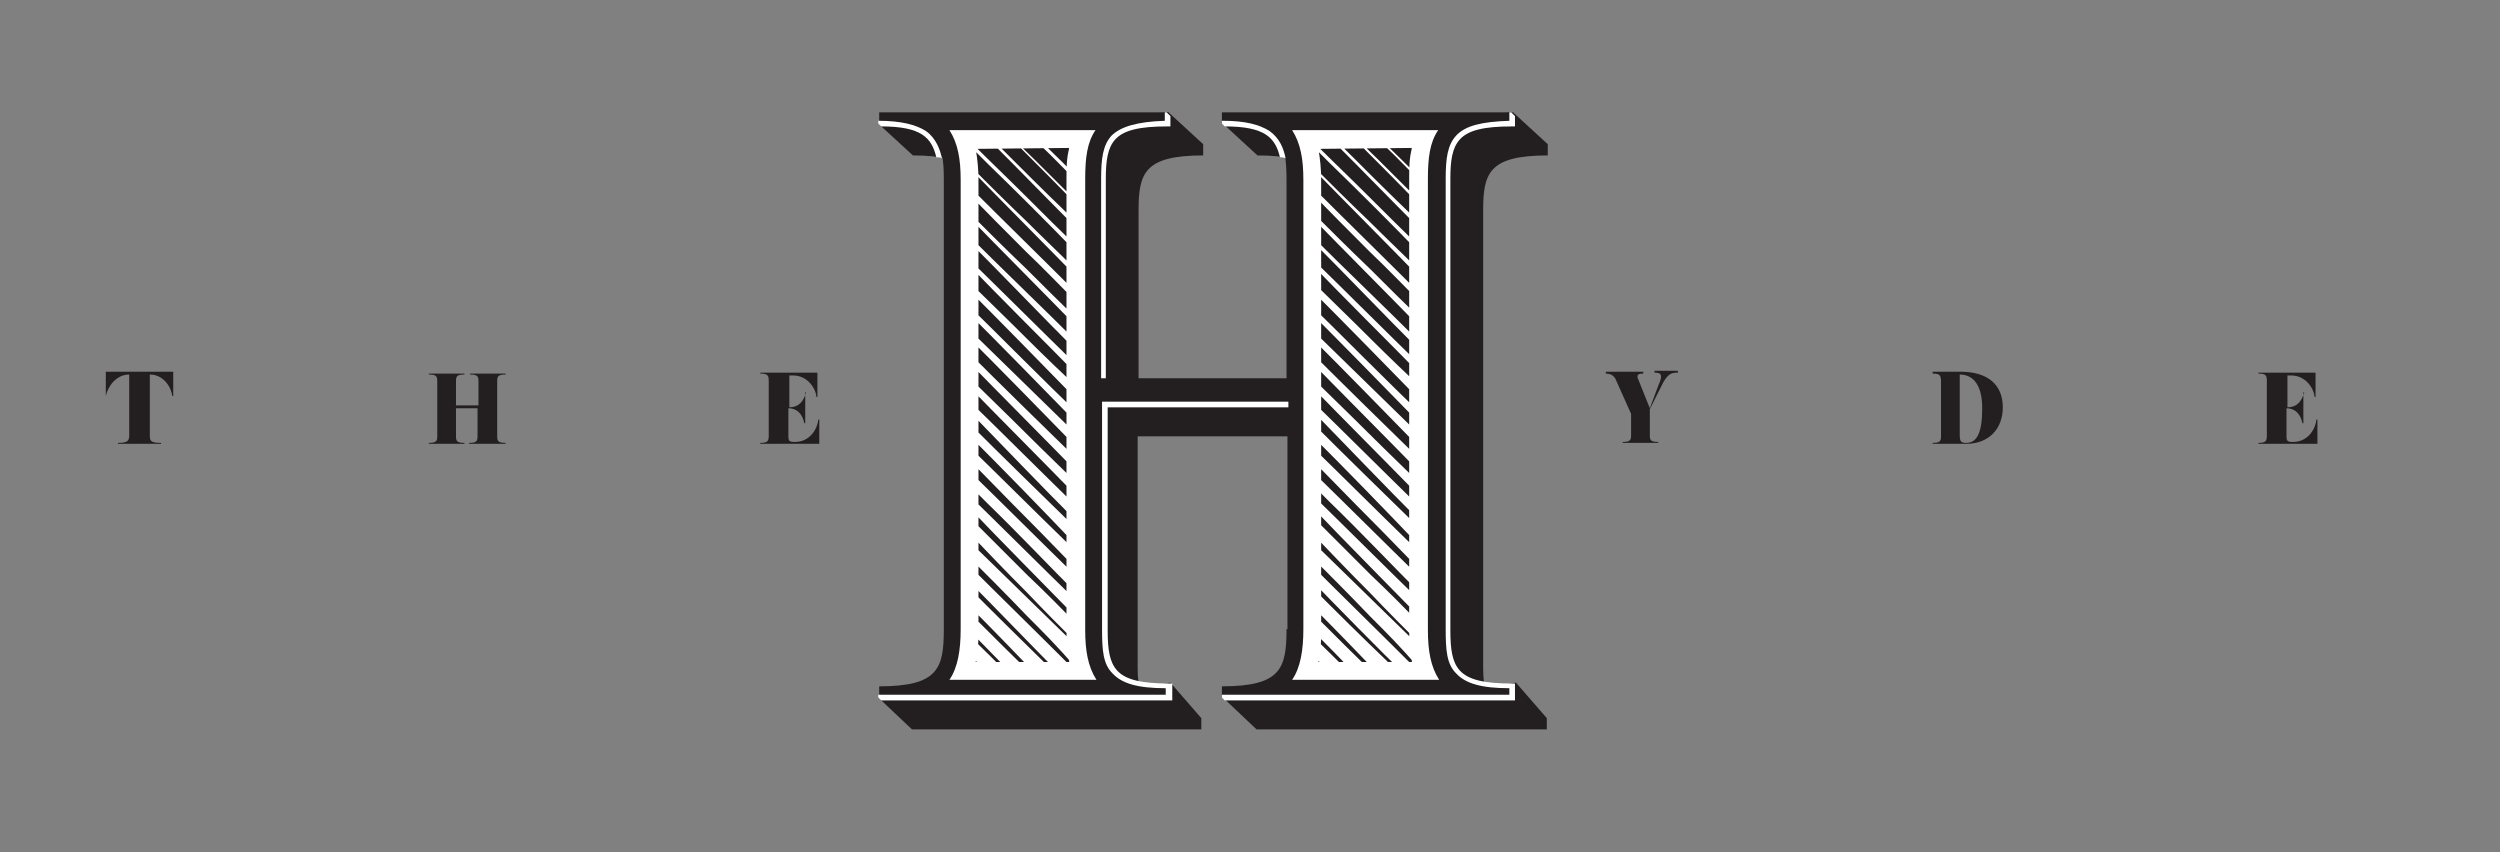 <svg version="1.2" xmlns="http://www.w3.org/2000/svg" viewBox="0 0 267 91" width="267" height="91">
	<rect x="0" y="0" width="267" height="91" fill="#808080" stroke="none"/>
	<title>the-hyde-bar-logo</title>
	<defs>
		<clipPath clipPathUnits="userSpaceOnUse" id="cp1">
			<path d="m104.2 15.9q0.3 1.65 0.3 3.3v48c0 1.2 0 2.4-0.3 3.5h10q-0.3-1.65-0.3-3.3v-48.3c0-1.1 0-2.2 0.3-3.3z"/>
		</clipPath>
		<clipPath clipPathUnits="userSpaceOnUse" id="cp2">
			<path d="m104.2 15.9q0.3 1.65 0.3 3.3v48c0 1.2 0 2.4-0.3 3.5h10q-0.3-1.65-0.3-3.3v-48.3c0-1.1 0-2.2 0.3-3.3z"/>
		</clipPath>
		<clipPath clipPathUnits="userSpaceOnUse" id="cp3">
			<path d="m104.2 15.9q0.3 1.65 0.3 3.3v48c0 1.2 0 2.4-0.3 3.5h10q-0.3-1.65-0.3-3.3v-48.3c0-1.1 0-2.2 0.3-3.3z"/>
		</clipPath>
		<clipPath clipPathUnits="userSpaceOnUse" id="cp4">
			<path d="m104.2 15.9q0.3 1.65 0.3 3.3v48c0 1.2 0 2.4-0.3 3.5h10q-0.3-1.65-0.3-3.3v-48.3c0-1.1 0-2.2 0.3-3.3z"/>
		</clipPath>
		<clipPath clipPathUnits="userSpaceOnUse" id="cp5">
			<path d="m104.2 15.9q0.3 1.65 0.3 3.3v48c0 1.2 0 2.4-0.3 3.5h10q-0.3-1.65-0.3-3.3v-48.3c0-1.1 0-2.2 0.3-3.3z"/>
		</clipPath>
		<clipPath clipPathUnits="userSpaceOnUse" id="cp6">
			<path d="m104.2 15.9q0.3 1.65 0.3 3.3v48c0 1.2 0 2.4-0.3 3.5h10q-0.3-1.65-0.3-3.3v-48.3c0-1.1 0-2.2 0.3-3.3z"/>
		</clipPath>
		<clipPath clipPathUnits="userSpaceOnUse" id="cp7">
			<path d="m104.2 15.9q0.3 1.65 0.3 3.3v48c0 1.2 0 2.4-0.3 3.5h10q-0.3-1.65-0.3-3.3v-48.3c0-1.1 0-2.2 0.3-3.3z"/>
		</clipPath>
		<clipPath clipPathUnits="userSpaceOnUse" id="cp8">
			<path d="m104.2 15.9q0.3 1.65 0.3 3.3v48c0 1.2 0 2.4-0.3 3.5h10q-0.3-1.65-0.3-3.3v-48.3c0-1.1 0-2.2 0.3-3.3z"/>
		</clipPath>
		<clipPath clipPathUnits="userSpaceOnUse" id="cp9">
			<path d="m104.2 15.9q0.3 1.65 0.3 3.3v48c0 1.2 0 2.4-0.3 3.5h10q-0.3-1.65-0.3-3.3v-48.3c0-1.1 0-2.2 0.3-3.3z"/>
		</clipPath>
		<clipPath clipPathUnits="userSpaceOnUse" id="cp10">
			<path d="m104.2 15.9q0.3 1.65 0.3 3.3v48c0 1.2 0 2.4-0.3 3.5h10q-0.3-1.65-0.3-3.3v-48.3c0-1.1 0-2.2 0.3-3.3z"/>
		</clipPath>
		<clipPath clipPathUnits="userSpaceOnUse" id="cp11">
			<path d="m104.2 15.9q0.3 1.65 0.3 3.3v48c0 1.2 0 2.4-0.3 3.5h10q-0.3-1.65-0.3-3.3v-48.3c0-1.1 0-2.2 0.3-3.3z"/>
		</clipPath>
		<clipPath clipPathUnits="userSpaceOnUse" id="cp12">
			<path d="m104.2 15.9q0.3 1.65 0.3 3.3v48c0 1.2 0 2.4-0.3 3.5h10q-0.3-1.65-0.3-3.3v-48.3c0-1.1 0-2.2 0.3-3.3z"/>
		</clipPath>
		<clipPath clipPathUnits="userSpaceOnUse" id="cp13">
			<path d="m104.2 15.9q0.3 1.65 0.3 3.3v48c0 1.2 0 2.4-0.3 3.5h10q-0.3-1.65-0.3-3.3v-48.3c0-1.1 0-2.2 0.3-3.3z"/>
		</clipPath>
		<clipPath clipPathUnits="userSpaceOnUse" id="cp14">
			<path d="m104.2 15.9q0.3 1.65 0.3 3.3v48c0 1.2 0 2.4-0.3 3.5h10q-0.3-1.65-0.3-3.3v-48.3c0-1.1 0-2.2 0.3-3.3z"/>
		</clipPath>
		<clipPath clipPathUnits="userSpaceOnUse" id="cp15">
			<path d="m104.2 15.9q0.3 1.65 0.3 3.3v48c0 1.2 0 2.4-0.3 3.5h10q-0.3-1.65-0.3-3.3v-48.3c0-1.1 0-2.2 0.3-3.3z"/>
		</clipPath>
		<clipPath clipPathUnits="userSpaceOnUse" id="cp16">
			<path d="m104.2 15.9q0.3 1.65 0.3 3.3v48c0 1.2 0 2.4-0.3 3.5h10q-0.3-1.65-0.3-3.3v-48.3c0-1.1 0-2.2 0.3-3.3z"/>
		</clipPath>
		<clipPath clipPathUnits="userSpaceOnUse" id="cp17">
			<path d="m104.2 15.9q0.3 1.65 0.3 3.3v48c0 1.2 0 2.4-0.3 3.5h10q-0.3-1.65-0.3-3.3v-48.3c0-1.1 0-2.2 0.3-3.3z"/>
		</clipPath>
		<clipPath clipPathUnits="userSpaceOnUse" id="cp18">
			<path d="m104.2 15.9q0.3 1.65 0.3 3.3v48c0 1.2 0 2.4-0.3 3.5h10q-0.3-1.65-0.3-3.3v-48.3c0-1.1 0-2.2 0.3-3.3z"/>
		</clipPath>
		<clipPath clipPathUnits="userSpaceOnUse" id="cp19">
			<path d="m104.2 15.9q0.3 1.65 0.3 3.3v48c0 1.2 0 2.4-0.3 3.5h10q-0.3-1.65-0.3-3.3v-48.3c0-1.1 0-2.2 0.3-3.3z"/>
		</clipPath>
		<clipPath clipPathUnits="userSpaceOnUse" id="cp20">
			<path d="m104.2 15.9q0.3 1.65 0.3 3.3v48c0 1.2 0 2.4-0.3 3.5h10q-0.3-1.65-0.3-3.3v-48.3c0-1.1 0-2.2 0.3-3.3z"/>
		</clipPath>
		<clipPath clipPathUnits="userSpaceOnUse" id="cp21">
			<path d="m104.2 15.9q0.3 1.65 0.3 3.3v48c0 1.2 0 2.4-0.3 3.5h10q-0.3-1.65-0.3-3.3v-48.3c0-1.1 0-2.2 0.3-3.3z"/>
		</clipPath>
		<clipPath clipPathUnits="userSpaceOnUse" id="cp22">
			<path d="m104.2 15.9q0.3 1.65 0.3 3.3v48c0 1.2 0 2.4-0.3 3.5h10q-0.3-1.65-0.3-3.3v-48.3c0-1.1 0-2.2 0.3-3.3z"/>
		</clipPath>
		<clipPath clipPathUnits="userSpaceOnUse" id="cp23">
			<path d="m104.2 15.9q0.3 1.65 0.3 3.3v48c0 1.2 0 2.4-0.3 3.5h10q-0.3-1.65-0.3-3.3v-48.3c0-1.1 0-2.2 0.3-3.3z"/>
		</clipPath>
		<clipPath clipPathUnits="userSpaceOnUse" id="cp24">
			<path d="m104.2 15.9q0.3 1.65 0.3 3.3v48c0 1.2 0 2.4-0.3 3.5h10q-0.3-1.65-0.3-3.3v-48.3c0-1.1 0-2.2 0.3-3.3z"/>
		</clipPath>
		<clipPath clipPathUnits="userSpaceOnUse" id="cp25">
			<path d="m104.2 15.9q0.3 1.65 0.3 3.3v48c0 1.2 0 2.4-0.3 3.5h10q-0.3-1.65-0.3-3.3v-48.3c0-1.1 0-2.2 0.3-3.3z"/>
		</clipPath>
		<clipPath clipPathUnits="userSpaceOnUse" id="cp26">
			<path d="m104.2 15.9q0.3 1.65 0.3 3.3v48c0 1.2 0 2.4-0.3 3.5h10q-0.3-1.65-0.3-3.3v-48.3c0-1.1 0-2.2 0.3-3.3z"/>
		</clipPath>
		<clipPath clipPathUnits="userSpaceOnUse" id="cp27">
			<path d="m104.2 15.9q0.3 1.65 0.3 3.3v48c0 1.2 0 2.4-0.3 3.5h10q-0.3-1.65-0.3-3.3v-48.3c0-1.1 0-2.2 0.3-3.3z"/>
		</clipPath>
		<clipPath clipPathUnits="userSpaceOnUse" id="cp28">
			<path d="m104.2 15.9q0.3 1.65 0.3 3.3v48c0 1.2 0 2.4-0.3 3.5h10q-0.3-1.65-0.3-3.3v-48.3c0-1.1 0-2.2 0.3-3.3z"/>
		</clipPath>
		<clipPath clipPathUnits="userSpaceOnUse" id="cp29">
			<path d="m140.8 15.9q0.3 1.65 0.3 3.3v48c0 1.2 0 2.4-0.3 3.5h10q-0.3-1.65-0.3-3.3v-48.3c0-1.1 0-2.2 0.3-3.3z"/>
		</clipPath>
		<clipPath clipPathUnits="userSpaceOnUse" id="cp30">
			<path d="m140.8 15.9q0.3 1.65 0.3 3.3v48c0 1.2 0 2.4-0.3 3.5h10q-0.3-1.65-0.3-3.3v-48.3c0-1.1 0-2.2 0.3-3.3z"/>
		</clipPath>
		<clipPath clipPathUnits="userSpaceOnUse" id="cp31">
			<path d="m140.8 15.9q0.3 1.65 0.3 3.3v48c0 1.2 0 2.4-0.3 3.5h10q-0.3-1.65-0.3-3.3v-48.3c0-1.1 0-2.2 0.3-3.3z"/>
		</clipPath>
		<clipPath clipPathUnits="userSpaceOnUse" id="cp32">
			<path d="m140.8 15.9q0.3 1.65 0.3 3.3v48c0 1.2 0 2.4-0.3 3.5h10q-0.3-1.65-0.3-3.3v-48.3c0-1.1 0-2.2 0.3-3.3z"/>
		</clipPath>
		<clipPath clipPathUnits="userSpaceOnUse" id="cp33">
			<path d="m140.8 15.9q0.3 1.65 0.3 3.3v48c0 1.2 0 2.4-0.3 3.5h10q-0.3-1.65-0.3-3.3v-48.3c0-1.1 0-2.2 0.3-3.3z"/>
		</clipPath>
		<clipPath clipPathUnits="userSpaceOnUse" id="cp34">
			<path d="m140.8 15.9q0.3 1.65 0.3 3.3v48c0 1.2 0 2.4-0.3 3.5h10q-0.3-1.65-0.3-3.3v-48.3c0-1.1 0-2.2 0.3-3.3z"/>
		</clipPath>
		<clipPath clipPathUnits="userSpaceOnUse" id="cp35">
			<path d="m140.8 15.9q0.3 1.65 0.3 3.3v48c0 1.2 0 2.4-0.3 3.5h10q-0.3-1.65-0.3-3.3v-48.3c0-1.1 0-2.2 0.3-3.3z"/>
		</clipPath>
		<clipPath clipPathUnits="userSpaceOnUse" id="cp36">
			<path d="m140.8 15.9q0.3 1.65 0.3 3.3v48c0 1.2 0 2.4-0.3 3.5h10q-0.3-1.65-0.3-3.3v-48.3c0-1.1 0-2.2 0.3-3.3z"/>
		</clipPath>
		<clipPath clipPathUnits="userSpaceOnUse" id="cp37">
			<path d="m140.8 15.9q0.3 1.65 0.3 3.3v48c0 1.2 0 2.4-0.3 3.5h10q-0.3-1.65-0.3-3.3v-48.3c0-1.1 0-2.2 0.3-3.3z"/>
		</clipPath>
		<clipPath clipPathUnits="userSpaceOnUse" id="cp38">
			<path d="m140.8 15.9q0.3 1.65 0.3 3.3v48c0 1.2 0 2.4-0.3 3.5h10q-0.3-1.65-0.3-3.3v-48.3c0-1.1 0-2.2 0.3-3.3z"/>
		</clipPath>
		<clipPath clipPathUnits="userSpaceOnUse" id="cp39">
			<path d="m140.8 15.9q0.3 1.65 0.3 3.3v48c0 1.2 0 2.4-0.3 3.5h10q-0.3-1.65-0.3-3.3v-48.3c0-1.1 0-2.2 0.3-3.3z"/>
		</clipPath>
		<clipPath clipPathUnits="userSpaceOnUse" id="cp40">
			<path d="m140.8 15.9q0.3 1.65 0.3 3.3v48c0 1.2 0 2.4-0.3 3.5h10q-0.3-1.65-0.3-3.3v-48.3c0-1.1 0-2.2 0.3-3.3z"/>
		</clipPath>
		<clipPath clipPathUnits="userSpaceOnUse" id="cp41">
			<path d="m140.8 15.9q0.3 1.65 0.3 3.3v48c0 1.2 0 2.4-0.3 3.5h10q-0.3-1.65-0.3-3.3v-48.3c0-1.1 0-2.2 0.3-3.3z"/>
		</clipPath>
		<clipPath clipPathUnits="userSpaceOnUse" id="cp42">
			<path d="m140.8 15.9q0.3 1.65 0.3 3.3v48c0 1.2 0 2.4-0.3 3.5h10q-0.3-1.65-0.3-3.3v-48.3c0-1.1 0-2.2 0.3-3.3z"/>
		</clipPath>
		<clipPath clipPathUnits="userSpaceOnUse" id="cp43">
			<path d="m140.8 15.9q0.3 1.65 0.3 3.3v48c0 1.2 0 2.4-0.3 3.5h10q-0.3-1.65-0.3-3.3v-48.3c0-1.1 0-2.2 0.3-3.3z"/>
		</clipPath>
		<clipPath clipPathUnits="userSpaceOnUse" id="cp44">
			<path d="m140.8 15.9q0.3 1.65 0.3 3.3v48c0 1.2 0 2.4-0.3 3.5h10q-0.3-1.65-0.3-3.3v-48.3c0-1.1 0-2.2 0.3-3.3z"/>
		</clipPath>
		<clipPath clipPathUnits="userSpaceOnUse" id="cp45">
			<path d="m140.8 15.9q0.3 1.65 0.3 3.3v48c0 1.2 0 2.4-0.3 3.5h10q-0.3-1.65-0.3-3.3v-48.3c0-1.1 0-2.2 0.3-3.3z"/>
		</clipPath>
		<clipPath clipPathUnits="userSpaceOnUse" id="cp46">
			<path d="m140.8 15.9q0.3 1.65 0.3 3.3v48c0 1.2 0 2.4-0.3 3.5h10q-0.3-1.65-0.3-3.3v-48.3c0-1.1 0-2.2 0.3-3.3z"/>
		</clipPath>
		<clipPath clipPathUnits="userSpaceOnUse" id="cp47">
			<path d="m140.8 15.9q0.3 1.65 0.3 3.3v48c0 1.2 0 2.4-0.3 3.5h10q-0.3-1.65-0.3-3.3v-48.3c0-1.1 0-2.2 0.3-3.3z"/>
		</clipPath>
		<clipPath clipPathUnits="userSpaceOnUse" id="cp48">
			<path d="m140.8 15.9q0.3 1.65 0.3 3.3v48c0 1.2 0 2.4-0.3 3.5h10q-0.3-1.65-0.3-3.3v-48.3c0-1.1 0-2.2 0.3-3.3z"/>
		</clipPath>
		<clipPath clipPathUnits="userSpaceOnUse" id="cp49">
			<path d="m140.8 15.9q0.3 1.65 0.3 3.3v48c0 1.2 0 2.4-0.3 3.5h10q-0.3-1.65-0.3-3.3v-48.3c0-1.1 0-2.2 0.3-3.3z"/>
		</clipPath>
		<clipPath clipPathUnits="userSpaceOnUse" id="cp50">
			<path d="m140.8 15.9q0.3 1.65 0.3 3.3v48c0 1.2 0 2.4-0.3 3.5h10q-0.3-1.65-0.3-3.3v-48.3c0-1.1 0-2.2 0.3-3.3z"/>
		</clipPath>
		<clipPath clipPathUnits="userSpaceOnUse" id="cp51">
			<path d="m140.8 15.9q0.3 1.65 0.3 3.3v48c0 1.2 0 2.4-0.3 3.5h10q-0.3-1.65-0.3-3.3v-48.3c0-1.1 0-2.2 0.3-3.3z"/>
		</clipPath>
		<clipPath clipPathUnits="userSpaceOnUse" id="cp52">
			<path d="m140.8 15.9q0.3 1.65 0.3 3.3v48c0 1.2 0 2.4-0.3 3.5h10q-0.3-1.65-0.3-3.3v-48.3c0-1.1 0-2.2 0.3-3.3z"/>
		</clipPath>
		<clipPath clipPathUnits="userSpaceOnUse" id="cp53">
			<path d="m140.8 15.9q0.3 1.65 0.3 3.3v48c0 1.2 0 2.4-0.3 3.5h10q-0.3-1.65-0.3-3.3v-48.3c0-1.1 0-2.2 0.3-3.3z"/>
		</clipPath>
		<clipPath clipPathUnits="userSpaceOnUse" id="cp54">
			<path d="m140.8 15.9q0.3 1.65 0.3 3.3v48c0 1.2 0 2.4-0.3 3.5h10q-0.3-1.65-0.3-3.3v-48.3c0-1.1 0-2.2 0.3-3.3z"/>
		</clipPath>
		<clipPath clipPathUnits="userSpaceOnUse" id="cp55">
			<path d="m140.8 15.9q0.3 1.65 0.3 3.3v48c0 1.2 0 2.4-0.3 3.5h10q-0.3-1.65-0.3-3.3v-48.3c0-1.1 0-2.2 0.3-3.3z"/>
		</clipPath>
		<clipPath clipPathUnits="userSpaceOnUse" id="cp56">
			<path d="m140.8 15.9q0.3 1.65 0.3 3.3v48c0 1.2 0 2.4-0.3 3.5h10q-0.3-1.65-0.3-3.3v-48.3c0-1.1 0-2.2 0.3-3.3z"/>
		</clipPath>
	</defs>
	<style>
		.s0 { fill: #231f20 } 
		.s1 { fill: #ffffff } 
	</style>
	<g>
		<path fill-rule="evenodd" class="s0" d="m11.3 42.3c0.2-1 1.1-2.3 2.5-2.3v6.5c0 0.6-0.2 0.8-1.2 0.8v0.1h4.6v-0.1c-1.1 0-1.2-0.2-1.2-0.8v-6.5c1.5 0 2.3 1.4 2.4 2.3h0.1v-2.6h-7.2z"/>
		<path fill-rule="evenodd" class="s0" d="m51 46.6c0 0.5-0.1 0.7-0.9 0.7v0.1h3.9v-0.1c-0.8 0-0.9-0.2-0.9-0.7v-5.9c0-0.5 0.1-0.7 0.9-0.7v-0.1h-3.8v0.1c0.8 0 0.9 0.2 0.9 0.7v2.6h-2.4v-2.6c0-0.5 0.1-0.7 0.9-0.7v-0.1h-3.8v0.1c0.8 0 0.9 0.2 0.9 0.7v5.9c0 0.5-0.1 0.7-0.9 0.7v0.1h3.8v-0.1c-0.8 0-0.9-0.2-0.9-0.7v-3h2.3z"/>
		<path fill-rule="evenodd" class="s0" d="m86.1 41.9c-0.3 1-0.8 1.6-1.8 1.6v-3.4h0.4c1.5 0 2.4 1.3 2.5 2.3h0.1v-2.6h-6.1v0.1c0.8 0 0.9 0.2 0.9 0.8v5.8c0 0.6-0.1 0.8-0.9 0.8v0.1h6.3v-2.6h-0.1c-0.1 1-0.9 2.4-2.5 2.4-0.6 0-0.7-0.1-0.7-0.6v-3c0.9 0 1.5 0.6 1.7 1.6h0.1v-3.3z"/>
		<path fill-rule="evenodd" class="s0" d="m176.2 43.6l-1.2-3c-0.3-0.6 0-0.7 0.5-0.7v-0.2h-4v0.2c0.5 0 0.8 0.2 1 0.5l1.7 3.8v2.3c0 0.5-0.1 0.7-0.9 0.7v0.1h3.8v-0.1c-0.8 0-0.9-0.2-0.9-0.7v-2.8l1.2-2.4c0.7-1.5 1.2-1.5 1.8-1.5v-0.2h-2.5v0.2c0.6 0 1 0.1 0.4 1.4z"/>
		<path fill-rule="evenodd" class="s0" d="m206.4 39.7h3c2.9 0 4.5 1.4 4.5 3.8 0 2.3-1.5 3.9-3.9 3.9h-3.6v-0.1c0.8 0 0.9-0.2 0.9-0.7v-5.8c0-0.7-0.1-0.9-0.9-0.9zm2.9 6.8c0 0.7 0.2 0.8 0.7 0.8 1.1 0 1.7-1 1.7-3.7 0-2.8-1.2-3.6-2.4-3.6z"/>
		<path fill-rule="evenodd" class="s0" d="m246.1 41.9c-0.3 1-0.8 1.6-1.8 1.6v-3.4h0.4c1.5 0 2.4 1.3 2.5 2.3h0.1v-2.6h-6.1v0.1c0.8 0 0.9 0.2 0.9 0.8v5.8c0 0.6-0.1 0.8-0.9 0.8v0.1h6.3v-2.6h-0.1c-0.1 1-0.9 2.4-2.5 2.4-0.6 0-0.7-0.1-0.7-0.6v-3c0.9 0 1.5 0.6 1.7 1.6h0.1v-3.3z"/>
		<path class="s0" d="m93.8 74.5c0 0 7-0.3 7.8-0.3 0.4 0 1.5-0.4 2.6-0.8 0.2-0.8 0.2-1.7 0.2-2.8v-48c0-4-0.6-6-6.9-6l-3.7-3.4c0 0 7-0.3 7.8-0.3 0.8 0 4-0.6 4.8-0.6 0.8-0.1 1.5 0.3 1.5 0.3l-0.7 2.9h10.3l0.6-2.9c0 0 0.7-0.3 1.5-0.3 0.8 0.1 5.2-0.3 5.2-0.3l3.7 3.4v1.2c-6.3 0-6.9 1.9-6.9 5.9v19.3h19.6v-19.2c0-4-0.6-6-6.9-6l-3.7-3.4c0 0 7-0.3 7.8-0.3 0.8 0 4-0.6 4.8-0.6 0.8-0.1 1.5 0.3 1.5 0.3l-0.7 2.9h10.3l0.6-2.9c0 0 0.7-0.3 1.5-0.3 0.8 0.1 5.2-0.3 5.2-0.3l3.7 3.4v1.2c-6.3 0-6.9 1.9-6.9 5.9v48.2c0 1.1 0 2 0.2 2.7 1.4-0.1 3.3-0.5 3.3-0.5l3.3 3.8v1.2h-30.9-0.1l-3.7-3.5c0.6 0 7-0.2 7.8-0.2 0.4 0 1.5-0.4 2.6-0.8 0.1-0.8 0.2-1.7 0.2-2.8v-24h-19.6v24.1c0 1.1 0 2 0.2 2.7 1.4-0.1 3.3-0.5 3.3-0.5l3.3 3.8v1.2h-30.8-0.1z"/>
		<path fill-rule="evenodd" class="s0" d="m137.4 67.2c0 4.2-0.6 6.1-6.9 6.1v1.2h30.9v-1.2c-6.3 0-6.9-1.9-6.9-6v-48.2c0-4 0.6-5.9 6.9-5.9v-1.2h-30.9v1.2c6.3 0 6.9 1.9 6.9 6v21.2h-19.5v-21.3c0-4 0.6-5.9 6.9-5.9v-1.2h-30.9v1.2c6.3 0 6.9 1.9 6.9 6v48c0 4.2-0.6 6.1-6.9 6.1v1.2h30.9v-1.2c-6.3 0-6.9-1.9-6.9-6v-24.1h19.6v24z"/>
		<path fill-rule="evenodd" class="s1" d="m115.9 67.3c0 2.2 0.3 3.9 1.2 5.3h-15.7c0.9-1.3 1.2-3.2 1.2-5.4v-48c0-2.2-0.3-3.9-1.2-5.3h15.6c-0.9 1.3-1.1 3-1.1 5.2z"/>
		<path fill-rule="evenodd" class="s1" d="m152.5 67.3c0 2.2 0.3 3.9 1.2 5.3h-15.7c0.9-1.3 1.2-3.2 1.2-5.4v-48c0-2.2-0.3-3.9-1.2-5.3h15.6c-0.9 1.3-1.1 3-1.1 5.2z"/>
		<path class="s1" d="m161.8 74.8h-31l-0.3-0.3v-0.3h30.7v-0.7c-3 0-4.7-0.5-5.7-1.6-1-1-1.1-2.5-1.1-4.7v-48.1c0-2.2 0.2-3.6 1.1-4.6 1-1.1 2.8-1.5 5.7-1.6v-0.9h0.2l0.4 0.4v1.1h-0.3c-3 0-4.7 0.4-5.6 1.4-0.8 0.9-1 2.2-1 4.2v48.2c0 2.1 0.2 3.4 1 4.3 0.9 1 2.6 1.4 5.6 1.4h0.3z"/>
		<path class="s1" d="m125.1 74.8h-31l-0.3-0.3v-0.3h30.7v-0.7c-3 0-4.7-0.5-5.7-1.6-1-1-1.1-2.5-1.1-4.7v-24.3h19.9v0.6h-19.3v23.8c0 2.1 0.2 3.4 1 4.3 0.9 1 2.6 1.4 5.6 1.4h0.3v1.8z"/>
		<path class="s1" d="m118.2 40.4h-0.6v-21.3c0-2.2 0.2-3.6 1.1-4.6 1-1 2.8-1.5 5.7-1.6v-0.9h0.2l0.4 0.4v1.1h-0.3c-3 0-4.7 0.4-5.6 1.4-0.8 0.9-1 2.2-1 4.2v21.3z"/>
		<path class="s1" d="m98.9 14c-1.1-0.7-2.7-1.1-5.1-1.1v0.3l0.3 0.3c4.3 0 5.4 1.2 5.9 3.3 0.1 0 0.4 0 0.6 0.1-0.2-0.9-0.6-2.1-1.7-2.9z"/>
		<path class="s1" d="m135.6 14c-1.1-0.7-2.6-1.1-5-1.1h-0.1v0.3l0.1 0.1 0.2 0.2c4.3 0 5.4 1.2 5.9 3.3 0.1 0 0.4 0 0.6 0.1-0.2-1-0.6-2.1-1.7-2.9z"/>
		<g>
			<g>
				<g id="Clip-Path" clip-path="url(#cp1)">
					<path fill-rule="evenodd" class="s0" d="m115.3 15.4h-1.3q0.6 0.6 1.2 1.2c0.1-0.4 0.1-0.8 0.1-1.2z"/>
				</g>
			</g>
			<g>
				<g id="Clip-Path" clip-path="url(#cp2)">
					<path fill-rule="evenodd" class="s0" d="m115.3 17c-0.4-0.4-0.8-0.9-1.3-1.3q-0.15-0.15-0.3-0.3h-1.2c-0.3 0-0.6 0-1 0 1.3 1.3 2.6 2.5 3.8 3.8 0-0.8 0-1.5 0-2.2z"/>
				</g>
			</g>
			<g>
				<g id="Clip-Path" clip-path="url(#cp3)">
					<path fill-rule="evenodd" class="s0" d="m115.3 19.7c-1.4-1.4-2.8-2.9-4.3-4.3-0.7 0-1.4 0-2.2 0 2.2 2.1 4.3 4.3 6.5 6.4 0.1-0.8 0-1.4 0-2.1z"/>
				</g>
			</g>
			<g>
				<g id="Clip-Path" clip-path="url(#cp4)">
					<path fill-rule="evenodd" class="s0" d="m115.4 22.3c-2.2-2.3-4.5-4.6-6.8-6.9-0.1 0-0.2 0-0.4 0-0.6 0-1.1 0-1.7 0 2.5 2.5 5 5 7.5 7.4 0.5 0.5 0.9 0.9 1.3 1.3 0-0.6 0-1.2 0.1-1.8z"/>
				</g>
			</g>
			<g>
				<g id="Clip-Path" clip-path="url(#cp5)">
					<path fill-rule="evenodd" class="s0" d="m115.2 25c0-0.1 0-0.2 0-0.4-3.1-3.1-6.1-6.2-9.2-9.3-0.4 0-0.9 0-1.3 0-0.3 0-0.7 0-1-0.1 2 2 4 3.9 6 5.9 1.8 1.8 3.6 3.6 5.5 5.4q-0.15-0.75 0-1.5z"/>
				</g>
			</g>
			<g>
				<g id="Clip-Path" clip-path="url(#cp6)">
					<path fill-rule="evenodd" class="s0" d="m115.1 27.1c-3.2-3.3-6.4-6.5-9.7-9.7q-1.05-1.05-2.1-2.1 0 1.05 0 2.1c2.1 2.1 4.2 4.2 6.3 6.2 1.8 1.8 3.6 3.5 5.4 5.3 0.1-0.5 0.1-1.1 0.1-1.8z"/>
				</g>
			</g>
			<g>
				<g id="Clip-Path" clip-path="url(#cp7)">
					<path fill-rule="evenodd" class="s0" d="m115.1 30.6q0-0.45 0-0.9c-3.9-4-7.8-7.9-11.7-11.9 0 0.7 0 1.3 0 2 3.9 3.9 7.9 7.8 11.8 11.7-0.1-0.2-0.1-0.6-0.1-0.9z"/>
				</g>
			</g>
			<g>
				<g id="Clip-Path" clip-path="url(#cp8)">
					<path fill-rule="evenodd" class="s0" d="m115.1 32.4c-1.8-1.8-3.6-3.7-5.5-5.5-2.2-2.2-4.3-4.3-6.4-6.5 0 0.6 0 1.3-0.1 1.9 2.2 2.2 4.3 4.3 6.5 6.4 1.8 1.8 3.6 3.6 5.5 5.4 0-0.5 0-1.1 0-1.7z"/>
				</g>
			</g>
			<g>
				<g id="Clip-Path" clip-path="url(#cp9)">
					<path fill-rule="evenodd" class="s0" d="m115.2 36.2c0-0.4 0-0.8 0-1.1-4-4.1-8-8.1-12-12.2 0 0.6 0 1.2-0.1 1.9 4 4 8.1 7.9 12.1 11.9 0-0.2 0-0.3 0-0.5z"/>
				</g>
			</g>
			<g>
				<g id="Clip-Path" clip-path="url(#cp10)">
					<path fill-rule="evenodd" class="s0" d="m115.2 37.7c-4.1-4.1-8.1-8.3-12.2-12.4 0 0.6 0 1.2-0.1 1.8 4.1 4 8.2 8.1 12.3 12.1q0-0.75 0-1.5z"/>
				</g>
			</g>
			<g>
				<g id="Clip-Path" clip-path="url(#cp11)">
					<path fill-rule="evenodd" class="s0" d="m115.3 40.3c-4.1-4.2-8.3-8.3-12.4-12.6q0 0.9 0 1.8c2.2 2.2 4.5 4.4 6.8 6.7 1.9 1.9 3.8 3.7 5.7 5.5 0-0.3-0.1-0.8-0.1-1.4z"/>
				</g>
			</g>
			<g>
				<g id="Clip-Path" clip-path="url(#cp12)">
					<path fill-rule="evenodd" class="s0" d="m115.4 43.1c-4.2-4.3-8.3-8.5-12.5-12.7 0 0.6 0 1.1 0 1.7 4.2 4.1 8.3 8.3 12.6 12.4-0.1-0.5-0.1-1-0.1-1.4z"/>
				</g>
			</g>
			<g>
				<g id="Clip-Path" clip-path="url(#cp13)">
					<path fill-rule="evenodd" class="s0" d="m115.5 45.7c-4.2-4.3-8.4-8.6-12.6-12.8 0 0.6 0 1.1 0 1.7q6.3 6.15 12.6 12.3 0-0.6 0-1.2z"/>
				</g>
			</g>
			<g>
				<g id="Clip-Path" clip-path="url(#cp14)">
					<path fill-rule="evenodd" class="s0" d="m115.5 48.3c-4.2-4.3-8.3-8.5-12.5-12.7 0 0.6 0 1.1 0.1 1.7 4.1 4.1 8.3 8.2 12.4 12.2q0-0.6 0-1.2z"/>
				</g>
			</g>
			<g>
				<g id="Clip-Path" clip-path="url(#cp15)">
					<path fill-rule="evenodd" class="s0" d="m115.4 50.8c-4.1-4.2-8.2-8.3-12.3-12.5 0 0.6 0 1.1 0 1.6 2.2 2.2 4.4 4.3 6.5 6.4 1.9 1.9 3.8 3.7 5.7 5.6 0.1-0.3 0.1-0.7 0.1-1.1z"/>
				</g>
			</g>
			<g>
				<g id="Clip-Path" clip-path="url(#cp16)">
					<path fill-rule="evenodd" class="s0" d="m115.3 53.3c-4-4.1-8.1-8.2-12.1-12.3q0 0.75 0 1.5c4 3.9 8 7.9 12 11.8 0-0.3 0.1-0.7 0.1-1z"/>
				</g>
			</g>
			<g>
				<g id="Clip-Path" clip-path="url(#cp17)">
					<path fill-rule="evenodd" class="s0" d="m115.1 55.8c-4-4-7.9-8.1-11.9-12.2 0 0.5 0 0.9 0 1.3 3.9 3.9 7.9 7.8 11.9 11.7 0-0.3 0-0.5 0-0.8z"/>
				</g>
			</g>
			<g>
				<g id="Clip-Path" clip-path="url(#cp18)">
					<path fill-rule="evenodd" class="s0" d="m115.1 58.4q0-0.15 0 0c-3.9-4.1-7.9-8.2-11.9-12.2q0 0.6 0 1.2c3.6 3.5 7.2 7.1 10.8 10.6 0.4 0.4 0.7 0.7 1.1 1.1 0-0.2 0-0.5 0-0.7z"/>
				</g>
			</g>
			<g>
				<g id="Clip-Path" clip-path="url(#cp19)">
					<path fill-rule="evenodd" class="s0" d="m115.1 60.9c-1.8-1.8-3.5-3.6-5.3-5.4-2.2-2.2-4.4-4.5-6.6-6.7q0 0.45 0 0.9 0 0.15 0 0.3c4 3.9 8 7.9 12 11.8-0.1-0.4-0.1-0.6-0.1-0.9z"/>
				</g>
			</g>
			<g>
				<g id="Clip-Path" clip-path="url(#cp20)">
					<path fill-rule="evenodd" class="s0" d="m115.2 63.6c-3.3-3.3-6.4-6.6-9.8-9.9q-1.2-1.2-2.4-2.4c0 0.4 0 0.7 0 1.1 4.1 4 8.1 8 12.2 12 0-0.3 0-0.5 0-0.8z"/>
				</g>
			</g>
			<g>
				<g id="Clip-Path" clip-path="url(#cp21)">
					<path fill-rule="evenodd" class="s0" d="m115.3 66.3c-4.1-4.2-8.2-8.3-12.2-12.5 0 0.3 0 0.7 0 1q3.3 3.3 6.6 6.6c1.9 1.8 3.8 3.7 5.6 5.6 0.1-0.2 0.1-0.4 0-0.7z"/>
				</g>
			</g>
			<g>
				<g id="Clip-Path" clip-path="url(#cp22)">
					<path fill-rule="evenodd" class="s0" d="m115.4 69.1c-1.9-1.9-3.9-3.9-5.7-5.8-2.2-2.2-4.4-4.5-6.6-6.8q0 0.45 0 0.9 6.15 6 12.3 12 0-0.15 0-0.3z"/>
				</g>
			</g>
			<g>
				<g id="Clip-Path" clip-path="url(#cp23)">
					<path fill-rule="evenodd" class="s0" d="m109.7 65.8c-2.2-2.3-4.4-4.5-6.7-6.8q0 0.45 0 0.9c3.9 3.9 7.8 7.7 11.7 11.6 0-0.1 0-0.3 0-0.4-1.6-1.9-3.3-3.6-5-5.3z"/>
				</g>
			</g>
			<g>
				<g id="Clip-Path" clip-path="url(#cp24)">
					<path fill-rule="evenodd" class="s0" d="m102.9 61.5c0 0.2 0 0.5 0 0.7 0.8 0.8 1.7 1.7 2.5 2.5 2.7 2.7 5.4 5.3 8 7.9 0.1 0 0.3 0 0.4 0-3.6-3.6-7.2-7.4-10.9-11.1z"/>
				</g>
			</g>
			<g>
				<g id="Clip-Path" clip-path="url(#cp25)">
					<path fill-rule="evenodd" class="s0" d="m102.8 71.8c0 0.2 0.1 0.4 0.1 0.6 0.2 0.2 0.3 0.3 0.5 0.5 0.1 0 0.3 0 0.4 0-0.3-0.4-0.6-0.7-1-1.1z"/>
				</g>
			</g>
			<g>
				<g id="Clip-Path" clip-path="url(#cp26)">
					<path fill-rule="evenodd" class="s0" d="m102.8 69.1c0 0.2 0 0.3 0 0.5 1.1 1.1 2.1 2.1 3.2 3.1 0.1 0 0.3 0 0.4 0q-1.8-1.65-3.6-3.6z"/>
				</g>
			</g>
			<g>
				<g id="Clip-Path" clip-path="url(#cp27)">
					<path fill-rule="evenodd" class="s0" d="m102.8 66.6q0 0.3 0 0.6c1.9 1.8 3.8 3.7 5.6 5.5 0.1 0 0.3 0 0.4 0-2-2-4-4.1-6-6.1z"/>
				</g>
			</g>
			<g>
				<g id="Clip-Path" clip-path="url(#cp28)">
					<path fill-rule="evenodd" class="s0" d="m103.3 64.5c0 0.2 0.1 0.5 0 0.7 2.5 2.5 5 5 7.6 7.5 0.1 0 0.3 0 0.4 0-2.6-2.7-5.3-5.5-8-8.2z"/>
				</g>
			</g>
		</g>
		<g>
			<g>
				<g id="Clip-Path" clip-path="url(#cp29)">
					<path fill-rule="evenodd" class="s0" d="m151.9 15.4h-1.2q0.6 0.6 1.2 1.2 0-0.6 0-1.2z"/>
				</g>
			</g>
			<g>
				<g id="Clip-Path" clip-path="url(#cp30)">
					<path fill-rule="evenodd" class="s0" d="m151.9 17c-0.4-0.4-0.8-0.9-1.3-1.3q-0.15-0.15-0.3-0.3h-1.3c-0.3 0-0.6 0-1 0 1.3 1.3 2.6 2.5 3.8 3.8 0.1-0.8 0.1-1.5 0.1-2.2z"/>
				</g>
			</g>
			<g>
				<g id="Clip-Path" clip-path="url(#cp31)">
					<path fill-rule="evenodd" class="s0" d="m152 19.7c-1.4-1.4-2.8-2.9-4.3-4.3-0.7 0-1.4 0-2.2 0 2.2 2.1 4.3 4.3 6.5 6.4 0-0.8 0-1.4 0-2.1z"/>
				</g>
			</g>
			<g>
				<g id="Clip-Path" clip-path="url(#cp32)">
					<path fill-rule="evenodd" class="s0" d="m152 22.3c-2.2-2.3-4.5-4.6-6.8-6.9-0.1 0-0.2 0-0.4 0-0.6 0-1.1 0-1.7 0 2.5 2.5 5 5 7.5 7.4 0.5 0.5 0.9 0.9 1.3 1.3 0-0.6 0.1-1.2 0.1-1.8z"/>
				</g>
			</g>
			<g>
				<g id="Clip-Path" clip-path="url(#cp33)">
					<path fill-rule="evenodd" class="s0" d="m151.8 25c0-0.1 0-0.2 0-0.4-3.1-3.1-6.1-6.2-9.2-9.3-0.4 0-0.9 0-1.3 0-0.3 0-0.7 0-1-0.1 2 2 4 3.9 6 5.9 1.8 1.8 3.6 3.6 5.5 5.4q0-0.75 0-1.5z"/>
				</g>
			</g>
			<g>
				<g id="Clip-Path" clip-path="url(#cp34)">
					<path fill-rule="evenodd" class="s0" d="m151.7 27.1c-3.2-3.3-6.4-6.5-9.7-9.7q-1.05-1.05-2.1-2.1 0 1.05 0 2.1c2.1 2.1 4.2 4.2 6.3 6.2 1.8 1.8 3.6 3.5 5.4 5.3 0.1-0.5 0.1-1.1 0.1-1.8z"/>
				</g>
			</g>
			<g>
				<g id="Clip-Path" clip-path="url(#cp35)">
					<path fill-rule="evenodd" class="s0" d="m151.7 30.6q0-0.45 0-0.9c-3.9-4-7.8-7.9-11.7-11.9 0 0.7 0 1.3 0 2 3.9 3.9 7.9 7.8 11.8 11.7 0-0.2-0.1-0.6-0.1-0.9z"/>
				</g>
			</g>
			<g>
				<g id="Clip-Path" clip-path="url(#cp36)">
					<path fill-rule="evenodd" class="s0" d="m151.8 32.4c-1.8-1.8-3.6-3.7-5.5-5.5-2.2-2.2-4.3-4.3-6.4-6.5 0 0.6 0 1.3-0.1 1.9 2.2 2.2 4.3 4.3 6.5 6.4 1.8 1.8 3.6 3.6 5.5 5.4 0-0.5 0-1.1 0-1.7z"/>
				</g>
			</g>
			<g>
				<g id="Clip-Path" clip-path="url(#cp37)">
					<path fill-rule="evenodd" class="s0" d="m151.8 36.2c0-0.4 0-0.8 0-1.1-4-4.1-8-8.1-12-12.2 0 0.6 0 1.2-0.1 1.9 4 4 8.1 7.9 12.1 11.9 0-0.2 0-0.3 0-0.5z"/>
				</g>
			</g>
			<g>
				<g id="Clip-Path" clip-path="url(#cp38)">
					<path fill-rule="evenodd" class="s0" d="m151.9 37.7c-4.1-4.1-8.1-8.3-12.2-12.4 0 0.6 0 1.2-0.1 1.8 4.1 4 8.2 8.1 12.3 12.1q0-0.75 0-1.5z"/>
				</g>
			</g>
			<g>
				<g id="Clip-Path" clip-path="url(#cp39)">
					<path fill-rule="evenodd" class="s0" d="m152 40.3c-4.1-4.2-8.3-8.3-12.4-12.6q0 0.9 0 1.8c2.2 2.2 4.5 4.4 6.8 6.7 1.9 1.9 3.8 3.7 5.7 5.5-0.1-0.3-0.1-0.8-0.1-1.4z"/>
				</g>
			</g>
			<g>
				<g id="Clip-Path" clip-path="url(#cp40)">
					<path fill-rule="evenodd" class="s0" d="m152 43.1c-4.2-4.3-8.3-8.5-12.5-12.7 0 0.6 0 1.1 0 1.7 4.2 4.1 8.3 8.3 12.6 12.4-0.1-0.5-0.1-1-0.1-1.4z"/>
				</g>
			</g>
			<g>
				<g id="Clip-Path" clip-path="url(#cp41)">
					<path fill-rule="evenodd" class="s0" d="m152.1 45.7c-4.2-4.3-8.4-8.6-12.6-12.8 0 0.6 0 1.1 0 1.7q6.3 6.15 12.6 12.3 0-0.6 0-1.2z"/>
				</g>
			</g>
			<g>
				<g id="Clip-Path" clip-path="url(#cp42)">
					<path fill-rule="evenodd" class="s0" d="m152.1 48.3c-4.2-4.3-8.3-8.5-12.5-12.7 0 0.6 0 1.1 0.1 1.7 4.1 4.1 8.3 8.2 12.4 12.2q0-0.6 0-1.2z"/>
				</g>
			</g>
			<g>
				<g id="Clip-Path" clip-path="url(#cp43)">
					<path fill-rule="evenodd" class="s0" d="m152 50.8c-4.1-4.2-8.2-8.3-12.3-12.5 0 0.6 0 1.1 0 1.6 2.2 2.2 4.4 4.3 6.5 6.4 1.9 1.9 3.8 3.7 5.7 5.6 0.1-0.3 0.1-0.7 0.1-1.1z"/>
				</g>
			</g>
			<g>
				<g id="Clip-Path" clip-path="url(#cp44)">
					<path fill-rule="evenodd" class="s0" d="m151.9 53.3c-4-4.1-8.1-8.2-12.1-12.3q0 0.75 0 1.5c4 3.9 8 7.9 12 11.8 0.1-0.3 0.1-0.7 0.1-1z"/>
				</g>
			</g>
			<g>
				<g id="Clip-Path" clip-path="url(#cp45)">
					<path fill-rule="evenodd" class="s0" d="m151.8 55.8c-4-4-7.9-8.1-11.9-12.2 0 0.5 0 0.9 0 1.3 3.9 3.9 7.9 7.8 11.9 11.7-0.1-0.3-0.1-0.5 0-0.8z"/>
				</g>
			</g>
			<g>
				<g id="Clip-Path" clip-path="url(#cp46)">
					<path fill-rule="evenodd" class="s0" d="m151.7 58.4q0-0.15 0 0c-3.9-4.1-7.9-8.2-11.9-12.2q0 0.6 0 1.2c3.6 3.5 7.2 7.1 10.8 10.6 0.4 0.4 0.7 0.7 1.1 1.1 0-0.2 0-0.5 0-0.7z"/>
				</g>
			</g>
			<g>
				<g id="Clip-Path" clip-path="url(#cp47)">
					<path fill-rule="evenodd" class="s0" d="m151.7 60.9c-1.8-1.8-3.5-3.6-5.3-5.4-2.2-2.2-4.4-4.5-6.6-6.7q0 0.45 0 0.9 0 0.15 0 0.3c4 3.9 8 7.9 12 11.8 0-0.4 0-0.6-0.1-0.9z"/>
				</g>
			</g>
			<g>
				<g id="Clip-Path" clip-path="url(#cp48)">
					<path fill-rule="evenodd" class="s0" d="m151.9 63.6c-3.3-3.3-6.4-6.6-9.8-9.9q-1.2-1.2-2.4-2.4c0 0.4 0 0.7 0 1.1 4.1 4 8.1 8 12.2 12 0-0.3 0-0.5 0-0.8z"/>
				</g>
			</g>
			<g>
				<g id="Clip-Path" clip-path="url(#cp49)">
					<path fill-rule="evenodd" class="s0" d="m152 66.3c-4.1-4.2-8.2-8.3-12.2-12.5 0 0.3 0 0.7 0 1q3.3 3.3 6.6 6.6c1.9 1.8 3.8 3.7 5.6 5.6 0-0.2 0-0.4 0-0.7z"/>
				</g>
			</g>
			<g>
				<g id="Clip-Path" clip-path="url(#cp50)">
					<path fill-rule="evenodd" class="s0" d="m152 69.1c-1.9-1.9-3.9-3.9-5.7-5.8-2.2-2.2-4.4-4.5-6.6-6.8q0 0.45 0 0.9 6.15 6 12.3 12 0-0.15 0-0.3z"/>
				</g>
			</g>
			<g>
				<g id="Clip-Path" clip-path="url(#cp51)">
					<path fill-rule="evenodd" class="s0" d="m146.3 65.8c-2.2-2.3-4.4-4.5-6.7-6.8q0 0.45 0 0.9c3.9 3.9 7.8 7.7 11.7 11.6 0-0.1 0-0.3 0-0.4-1.6-1.9-3.3-3.6-5-5.3z"/>
				</g>
			</g>
			<g>
				<g id="Clip-Path" clip-path="url(#cp52)">
					<path fill-rule="evenodd" class="s0" d="m139.6 61.5c0 0.2 0 0.5 0 0.7 0.8 0.8 1.7 1.7 2.5 2.5 2.7 2.7 5.4 5.3 8.1 7.9 0.1 0 0.3 0 0.4 0-3.7-3.6-7.4-7.4-11-11.1z"/>
				</g>
			</g>
			<g>
				<g id="Clip-Path" clip-path="url(#cp53)">
					<path fill-rule="evenodd" class="s0" d="m139.5 71.8c0 0.2 0.1 0.4 0.1 0.6 0.2 0.2 0.3 0.3 0.5 0.5 0.1 0 0.3 0 0.4 0-0.3-0.4-0.7-0.7-1-1.1z"/>
				</g>
			</g>
			<g>
				<g id="Clip-Path" clip-path="url(#cp54)">
					<path fill-rule="evenodd" class="s0" d="m139.4 69.1c0 0.2 0 0.3 0 0.5 1.1 1.1 2.1 2.1 3.2 3.1 0.1 0 0.3 0 0.4 0q-1.8-1.65-3.6-3.6z"/>
				</g>
			</g>
			<g>
				<g id="Clip-Path" clip-path="url(#cp55)">
					<path fill-rule="evenodd" class="s0" d="m139.4 66.6q0 0.3 0 0.6c1.9 1.8 3.8 3.7 5.6 5.5 0.1 0 0.3 0 0.4 0-1.9-2-3.9-4.1-6-6.1z"/>
				</g>
			</g>
			<g>
				<g id="Clip-Path" clip-path="url(#cp56)">
					<path fill-rule="evenodd" class="s0" d="m139.9 64.5c0 0.2 0.1 0.5 0 0.7 2.5 2.5 5 5 7.6 7.5 0.1 0 0.3 0 0.4 0-2.6-2.7-5.3-5.5-8-8.2z"/>
				</g>
			</g>
		</g>
	</g>
</svg>